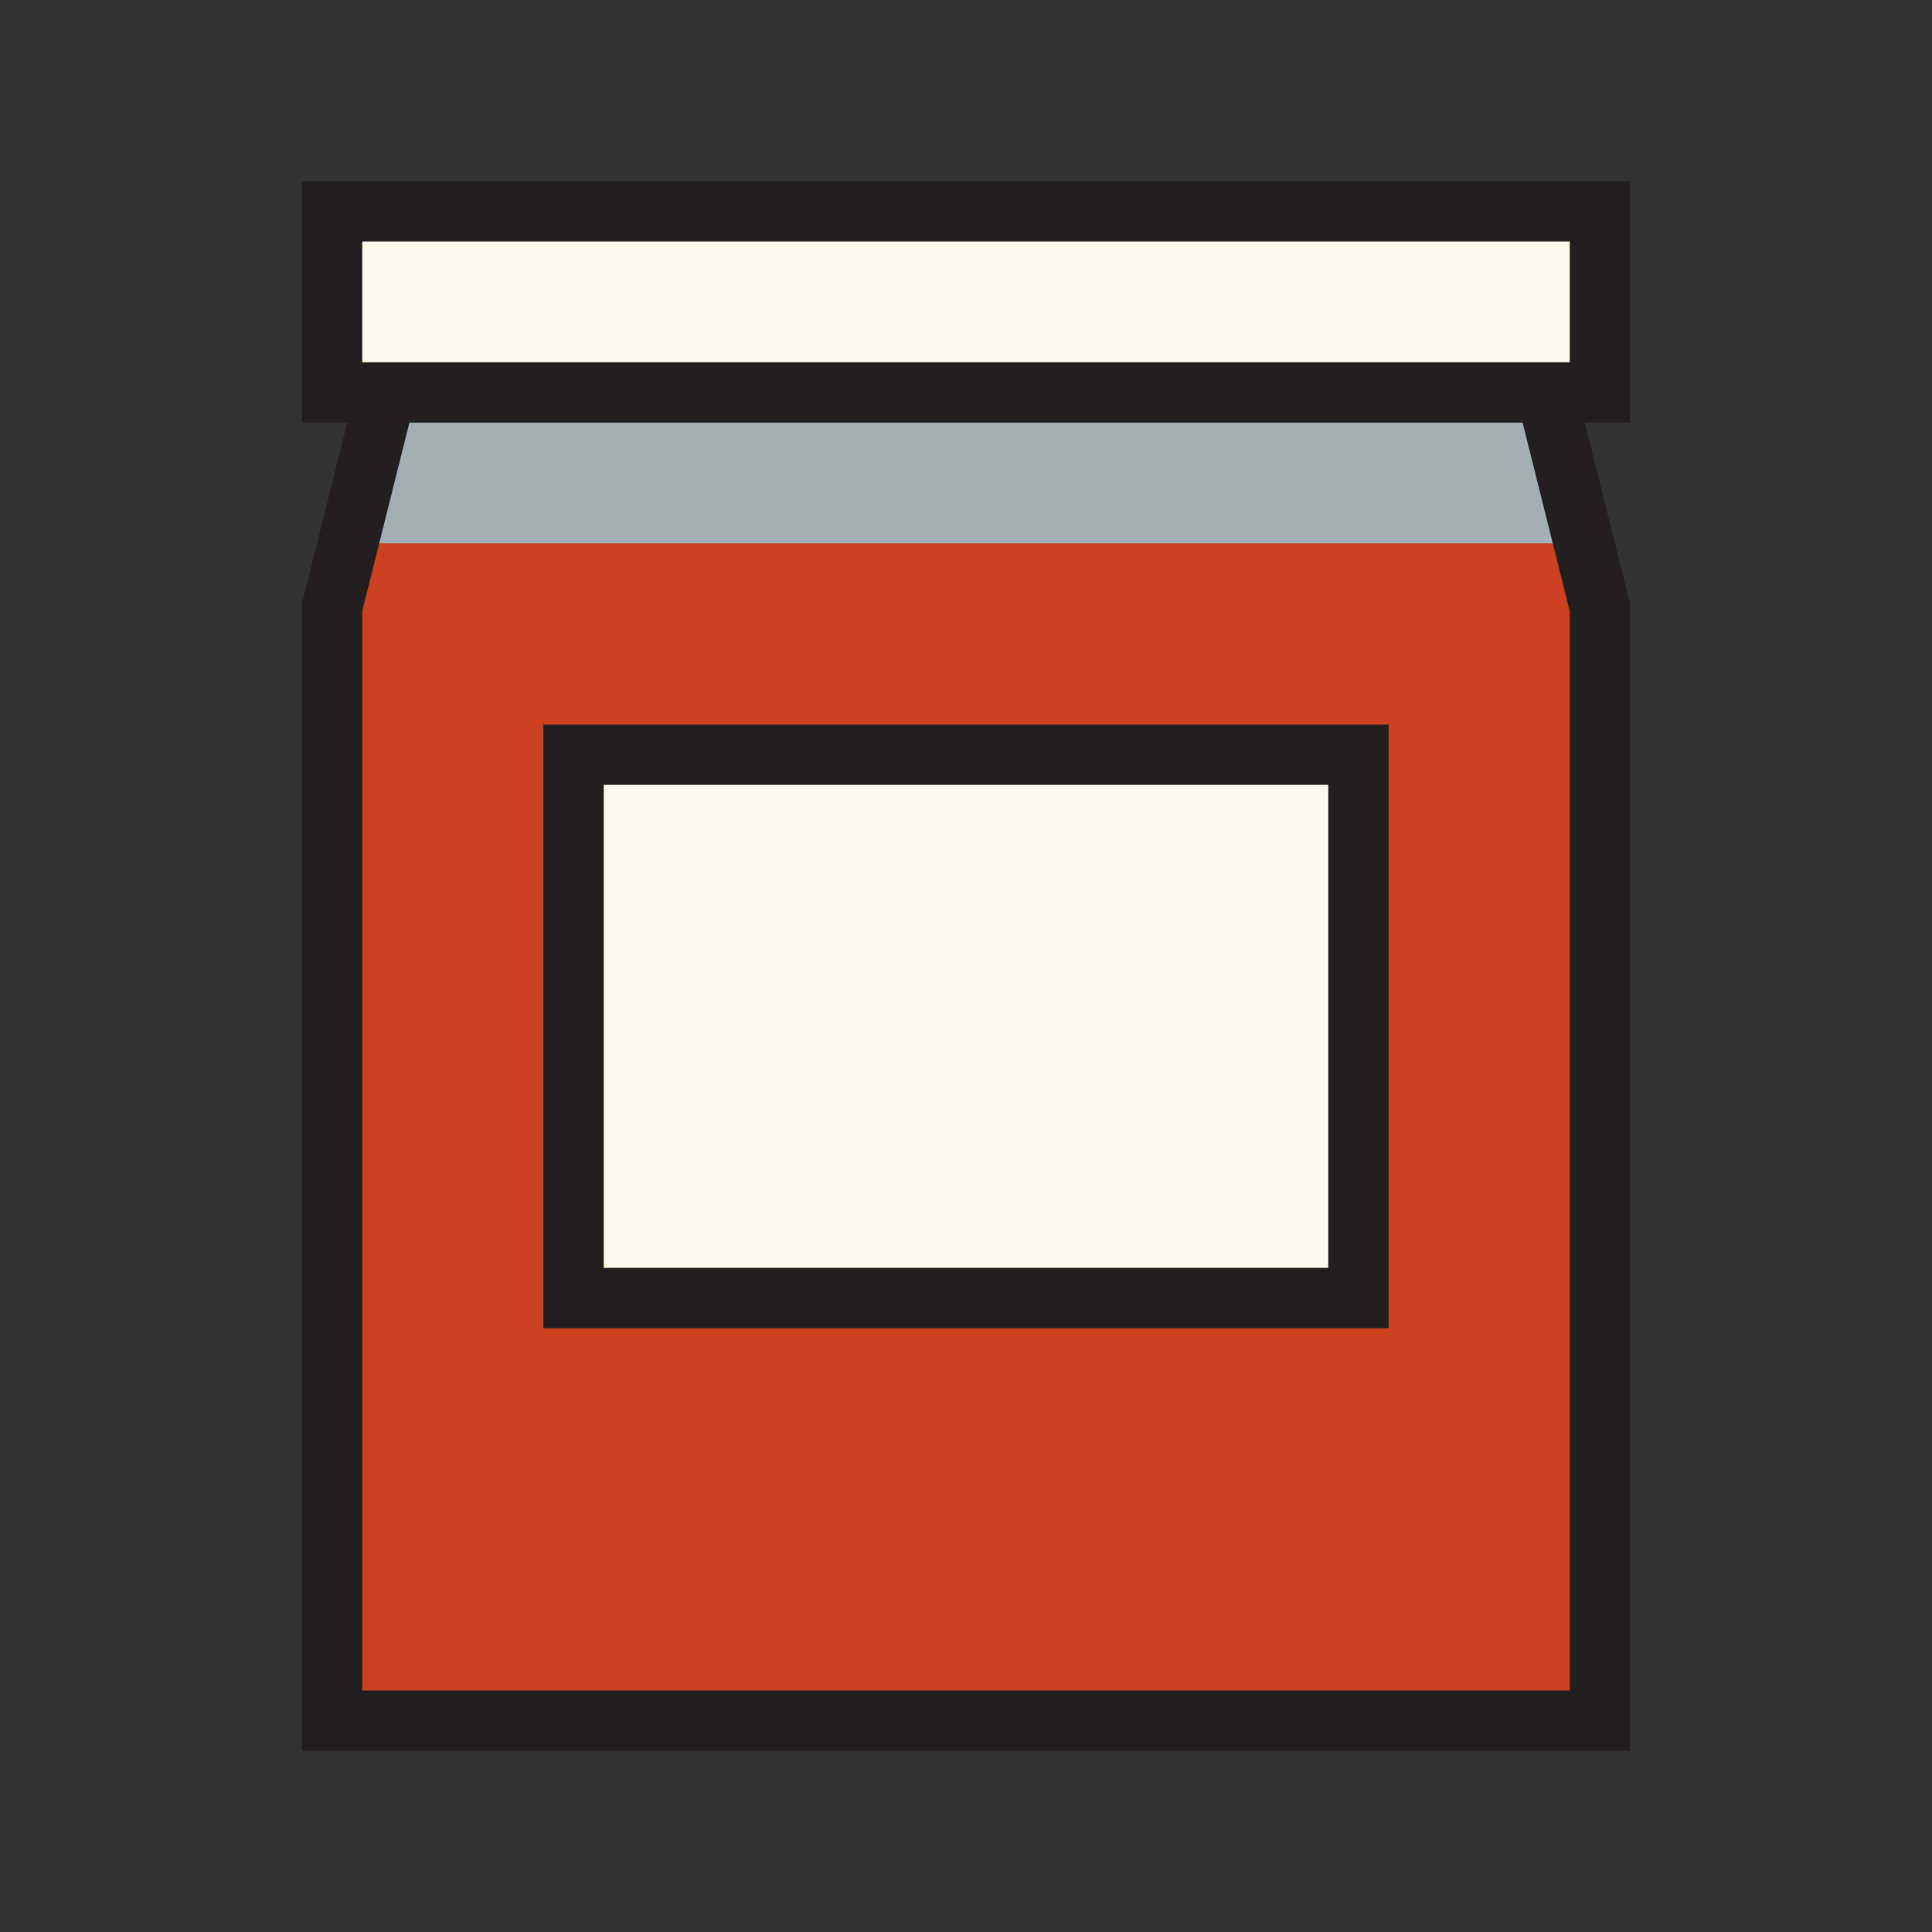 <?xml version="1.0" encoding="utf-8"?>
<svg version="1.1" id="Uploaded to svgrepo.com" xmlns="http://www.w3.org/2000/svg" xmlns:xlink="http://www.w3.org/1999/xlink" 
	 width="800px" height="800px" viewBox="0 0 32 32" xml:space="preserve">
<rect x="0" y="0" width="32" height="32" fill="#333333" stroke="none"/>
<style type="text/css">
	.avocado_acht{fill:#A3AEB5;}
	.avocado_zeventien{fill:#CC4121;}
	.avocado_een{fill:#231F20;}
	.avocado_zes{fill:#FFFAEE;}
	.st0{fill:#6F9B45;}
	.st1{fill:#DBD2C1;}
	.st2{fill:#3D3935;}
	.st3{fill:#EAD13F;}
	.st4{fill:#8D3E93;}
	.st5{fill:#BF63C1;}
	.st6{fill:#C3CC6A;}
	.st7{fill:#E0A838;}
</style>
<g>
	<polygon class="avocado_acht" points="5.5,28.5 5.5,10.062 6.391,6.5 25.609,6.5 26.5,10.062 26.5,28.5 	"/>
</g>
<polygon class="avocado_zeventien" points="5.477,28.5 5.477,10 5.784,9 26.171,9 26.523,10 26.523,28.5 "/>
<path class="avocado_zes" d="M26.5,3.5v3h-21v-3H26.5z M9.5,21.5h13v-9h-13V21.5z"/>
<path class="avocado_een" d="M27,3H5v4h0.75L5,10v19h22V10l-0.75-3H27V3z M26,28H6V10.123L6.781,7h18.438L26,10.123V28z M26,6H6V4
	h20V6z M9,22h14V12H9V22z M10,13h12v8H10V13z"/>
</svg>